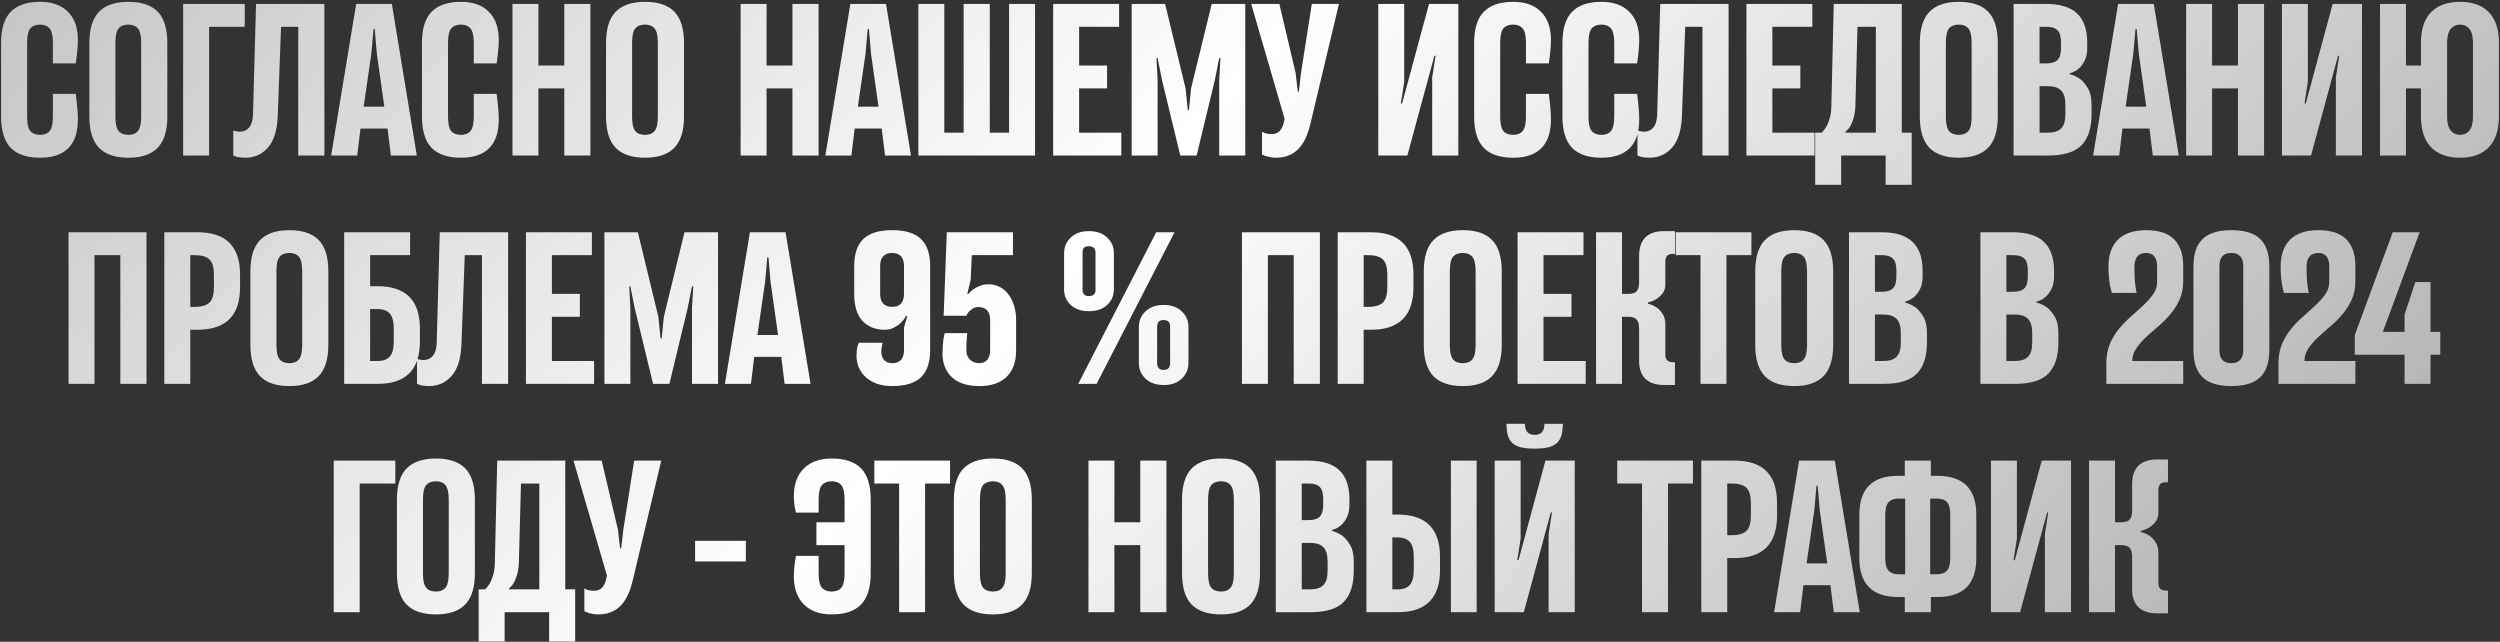 <?xml version="1.0" encoding="UTF-8"?> <svg xmlns="http://www.w3.org/2000/svg" width="1270" height="326" viewBox="0 0 1270 326" fill="none"><rect x="0" y="0" width="1270" height="326" fill="#333333" stroke="none"/><path d="M38.488 47.701C38.618 49.036 38.781 50.403 38.977 51.803C39.107 53.072 39.237 54.472 39.367 56.002C39.497 57.532 39.562 59.127 39.562 60.787C39.562 67.2 37.935 72.034 34.68 75.289C31.457 78.512 26.688 80.123 20.373 80.123C13.7 80.123 8.719 78.447 5.432 75.094C2.176 71.708 0.549 66.402 0.549 59.176V21.822C0.549 14.628 2.176 9.355 5.432 6.002C8.719 2.617 13.7 0.924 20.373 0.924C26.428 0.924 31.131 2.6 34.484 5.953C37.87 9.306 39.562 14.059 39.562 20.211C39.562 21.741 39.497 23.222 39.367 24.654C39.237 26.087 39.107 27.372 38.977 28.512C38.781 29.846 38.618 31.083 38.488 32.223H26.867V21.822C26.867 18.209 26.314 15.751 25.207 14.449C24.1 13.147 22.489 12.496 20.373 12.496C18.16 12.496 16.499 13.147 15.393 14.449C14.318 15.751 13.781 18.209 13.781 21.822V59.176C13.781 62.789 14.318 65.247 15.393 66.549C16.499 67.851 18.16 68.502 20.373 68.502C22.521 68.502 24.133 67.851 25.207 66.549C26.314 65.247 26.867 62.789 26.867 59.176V47.701H38.488ZM85 59.176C85 66.37 83.372 71.659 80.117 75.045C76.862 78.43 71.898 80.123 65.225 80.123C58.551 80.123 53.571 78.447 50.283 75.094C47.028 71.708 45.4 66.402 45.4 59.176V21.822C45.4 14.628 47.028 9.355 50.283 6.002C53.571 2.617 58.551 0.924 65.225 0.924C71.898 0.924 76.862 2.6 80.117 5.953C83.372 9.306 85 14.596 85 21.822V59.176ZM71.719 21.822C71.719 18.209 71.165 15.751 70.059 14.449C68.952 13.147 67.341 12.496 65.225 12.496C63.011 12.496 61.351 13.147 60.244 14.449C59.17 15.751 58.633 18.209 58.633 21.822V59.176C58.633 62.789 59.17 65.247 60.244 66.549C61.351 67.851 63.011 68.502 65.225 68.502C67.373 68.502 68.984 67.851 70.059 66.549C71.165 65.247 71.719 62.789 71.719 59.176V21.822ZM93.035 79V1.998H124.334V13.619H106.219V79H93.035ZM118.502 66.305C118.893 66.435 119.251 66.533 119.576 66.598C120.162 66.793 120.927 66.891 121.871 66.891C123.792 66.891 125.338 66.207 126.51 64.84C127.682 63.473 128.349 61.389 128.512 58.59L130.074 1.998H164.791V79H151.51V13.619H142.77L141.109 58.59C140.849 66.044 139.189 71.497 136.129 74.947C133.102 78.398 129.26 80.123 124.605 80.123C122.75 80.123 121.236 79.944 120.064 79.586C119.479 79.391 118.958 79.195 118.502 79V66.305ZM191.43 27.291L190.355 14.693H189.77L188.646 27.291L184.74 54.195H195.238L191.43 27.291ZM183.129 65.279L181.469 79H168.236L180.932 1.998H199.047L211.742 79H198.559L196.85 65.279H183.129ZM252.297 47.701C252.427 49.036 252.59 50.403 252.785 51.803C252.915 53.072 253.046 54.472 253.176 56.002C253.306 57.532 253.371 59.127 253.371 60.787C253.371 67.2 251.743 72.034 248.488 75.289C245.266 78.512 240.497 80.123 234.182 80.123C227.508 80.123 222.528 78.447 219.24 75.094C215.985 71.708 214.357 66.402 214.357 59.176V21.822C214.357 14.628 215.985 9.355 219.24 6.002C222.528 2.617 227.508 0.924 234.182 0.924C240.236 0.924 244.94 2.6 248.293 5.953C251.678 9.306 253.371 14.059 253.371 20.211C253.371 21.741 253.306 23.222 253.176 24.654C253.046 26.087 252.915 27.372 252.785 28.512C252.59 29.846 252.427 31.083 252.297 32.223H240.676V21.822C240.676 18.209 240.122 15.751 239.016 14.449C237.909 13.147 236.298 12.496 234.182 12.496C231.968 12.496 230.308 13.147 229.201 14.449C228.127 15.751 227.59 18.209 227.59 21.822V59.176C227.59 62.789 228.127 65.247 229.201 66.549C230.308 67.851 231.968 68.502 234.182 68.502C236.33 68.502 237.941 67.851 239.016 66.549C240.122 65.247 240.676 62.789 240.676 59.176V47.701H252.297ZM260.332 79V1.998H273.516V33.297H286.65V1.998H299.932V79H286.65V44.918H273.516V79H260.332ZM347.469 59.176C347.469 66.37 345.841 71.659 342.586 75.045C339.331 78.43 334.367 80.123 327.693 80.123C321.02 80.123 316.04 78.447 312.752 75.094C309.497 71.708 307.869 66.402 307.869 59.176V21.822C307.869 14.628 309.497 9.355 312.752 6.002C316.04 2.617 321.02 0.924 327.693 0.924C334.367 0.924 339.331 2.6 342.586 5.953C345.841 9.306 347.469 14.596 347.469 21.822V59.176ZM334.188 21.822C334.188 18.209 333.634 15.751 332.527 14.449C331.421 13.147 329.809 12.496 327.693 12.496C325.48 12.496 323.82 13.147 322.713 14.449C321.639 15.751 321.102 18.209 321.102 21.822V59.176C321.102 62.789 321.639 65.247 322.713 66.549C323.82 67.851 325.48 68.502 327.693 68.502C329.842 68.502 331.453 67.851 332.527 66.549C333.634 65.247 334.188 62.789 334.188 59.176V21.822ZM376.234 79V1.998H389.418V33.297H402.553V1.998H415.834V79H402.553V44.918H389.418V79H376.234ZM442.473 27.291L441.398 14.693H440.812L439.689 27.291L435.783 54.195H446.281L442.473 27.291ZM434.172 65.279L432.512 79H419.279L431.975 1.998H450.09L462.785 79H449.602L447.893 65.279H434.172ZM466.523 79V1.998H479.707V67.379H489.521V1.998H502.803V67.379H512.617V1.998H525.801V79H466.523ZM535.008 79V1.998H568.504V13.619H548.191V33.297H562.4V44.918H548.191V67.379H569.627V79H535.008ZM599.586 79L590.26 40.523L588.062 29.488H587.477L588.062 40.523V79H574.879V1.998H591.871L602.271 44.918L603.395 55.904H603.98L605.055 44.918L615.553 1.998H632.594V79H619.361V40.523L619.996 29.488H619.361L617.164 40.523L607.887 79H599.586ZM635.6 1.998H649.906L658.207 37.203L659.281 46.578H659.818L660.893 37.203L666.41 1.998H680.18L665.775 62.496C664.311 68.779 662.13 73.287 659.232 76.022C656.335 78.756 652.689 80.123 648.295 80.123C647.156 80.123 646.13 80.025 645.219 79.83C644.34 79.667 643.607 79.488 643.021 79.293C642.273 79.033 641.638 78.772 641.117 78.512V66.891C641.508 67.086 641.964 67.33 642.484 67.623C643.493 67.949 644.698 68.111 646.098 68.111C649.158 68.111 651.16 66.272 652.104 62.594L652.592 60.397L635.6 1.998ZM727.549 79V39.4L729.258 28.316H728.672L714.951 79H700.156V1.998H713.34V41.598L711.631 52.584H712.266L725.938 1.998H740.83V79H727.549ZM786.805 47.701C786.935 49.036 787.098 50.403 787.293 51.803C787.423 53.072 787.553 54.472 787.684 56.002C787.814 57.532 787.879 59.127 787.879 60.787C787.879 67.2 786.251 72.034 782.996 75.289C779.773 78.512 775.005 80.123 768.689 80.123C762.016 80.123 757.036 78.447 753.748 75.094C750.493 71.708 748.865 66.402 748.865 59.176V21.822C748.865 14.628 750.493 9.355 753.748 6.002C757.036 2.617 762.016 0.924 768.689 0.924C774.744 0.924 779.448 2.6 782.801 5.953C786.186 9.306 787.879 14.059 787.879 20.211C787.879 21.741 787.814 23.222 787.684 24.654C787.553 26.087 787.423 27.372 787.293 28.512C787.098 29.846 786.935 31.083 786.805 32.223H775.184V21.822C775.184 18.209 774.63 15.751 773.523 14.449C772.417 13.147 770.805 12.496 768.689 12.496C766.476 12.496 764.816 13.147 763.709 14.449C762.635 15.751 762.098 18.209 762.098 21.822V59.176C762.098 62.789 762.635 65.247 763.709 66.549C764.816 67.851 766.476 68.502 768.689 68.502C770.838 68.502 772.449 67.851 773.523 66.549C774.63 65.247 775.184 62.789 775.184 59.176V47.701H786.805ZM831.656 47.701C831.786 49.036 831.949 50.403 832.145 51.803C832.275 53.072 832.405 54.472 832.535 56.002C832.665 57.532 832.73 59.127 832.73 60.787C832.73 67.2 831.103 72.034 827.848 75.289C824.625 78.512 819.856 80.123 813.541 80.123C806.868 80.123 801.887 78.447 798.6 75.094C795.344 71.708 793.717 66.402 793.717 59.176V21.822C793.717 14.628 795.344 9.355 798.6 6.002C801.887 2.617 806.868 0.924 813.541 0.924C819.596 0.924 824.299 2.6 827.652 5.953C831.038 9.306 832.73 14.059 832.73 20.211C832.73 21.741 832.665 23.222 832.535 24.654C832.405 26.087 832.275 27.372 832.145 28.512C831.949 29.846 831.786 31.083 831.656 32.223H820.035V21.822C820.035 18.209 819.482 15.751 818.375 14.449C817.268 13.147 815.657 12.496 813.541 12.496C811.327 12.496 809.667 13.147 808.561 14.449C807.486 15.751 806.949 18.209 806.949 21.822V59.176C806.949 62.789 807.486 65.247 808.561 66.549C809.667 67.851 811.327 68.502 813.541 68.502C815.689 68.502 817.301 67.851 818.375 66.549C819.482 65.247 820.035 62.789 820.035 59.176V47.701H831.656ZM831.83 66.305C832.221 66.435 832.579 66.533 832.904 66.598C833.49 66.793 834.255 66.891 835.199 66.891C837.12 66.891 838.666 66.207 839.838 64.84C841.01 63.473 841.677 61.389 841.84 58.59L843.402 1.998H878.119V79H864.838V13.619H856.098L854.438 58.59C854.177 66.044 852.517 71.497 849.457 74.947C846.43 78.398 842.589 80.123 837.934 80.123C836.078 80.123 834.564 79.944 833.393 79.586C832.807 79.391 832.286 79.195 831.83 79V66.305ZM887.18 79V1.998H920.676V13.619H900.363V33.297H914.572V44.918H900.363V67.379H921.799V79H887.18ZM935.303 79V93.893H922.119V67.379H925.439C926.318 66.5 927.116 65.475 927.832 64.303C928.418 63.228 928.955 61.861 929.443 60.201C929.964 58.541 930.257 56.539 930.322 54.195L931.543 1.998H966.113V67.379H971.143V93.893H957.91V79H935.303ZM943.604 13.619L942.529 54.195C942.399 56.539 942.074 58.525 941.553 60.152C941.064 61.78 940.527 63.098 939.941 64.107C939.193 65.312 938.379 66.24 937.5 66.891V67.379H952.93V13.619H943.604ZM1014.87 59.176C1014.87 66.37 1013.24 71.659 1009.99 75.045C1006.73 78.43 1001.77 80.123 995.096 80.123C988.423 80.123 983.442 78.447 980.154 75.094C976.899 71.708 975.271 66.402 975.271 59.176V21.822C975.271 14.628 976.899 9.355 980.154 6.002C983.442 2.617 988.423 0.924 995.096 0.924C1001.77 0.924 1006.73 2.6 1009.99 5.953C1013.24 9.306 1014.87 14.596 1014.87 21.822V59.176ZM1001.59 21.822C1001.59 18.209 1001.04 15.751 999.93 14.449C998.823 13.147 997.212 12.496 995.096 12.496C992.882 12.496 991.222 13.147 990.115 14.449C989.041 15.751 988.504 18.209 988.504 21.822V59.176C988.504 62.789 989.041 65.247 990.115 66.549C991.222 67.851 992.882 68.502 995.096 68.502C997.244 68.502 998.855 67.851 999.93 66.549C1001.04 65.247 1001.59 62.789 1001.59 59.176V21.822ZM1051.42 37.691C1053.41 38.212 1055.23 39.075 1056.89 40.279C1058.29 41.419 1059.58 42.997 1060.75 45.016C1061.92 47.001 1062.51 49.736 1062.51 53.219V58.102C1062.51 65.035 1060.81 70.26 1057.43 73.775C1054.07 77.258 1048.43 79 1040.48 79H1022.91V1.998H1039.41C1046.6 1.998 1051.88 3.642 1055.23 6.93C1058.62 10.185 1060.31 15.068 1060.31 21.578V24.312C1060.31 27.112 1059.84 29.358 1058.89 31.051C1057.98 32.743 1056.96 34.062 1055.82 35.006C1054.55 36.08 1053.08 36.812 1051.42 37.203V37.691ZM1040.48 67.379C1043.48 67.379 1045.68 66.663 1047.08 65.231C1048.51 63.798 1049.22 61.422 1049.22 58.102V53.219C1049.22 49.898 1048.52 47.506 1047.12 46.041C1045.73 44.544 1043.51 43.795 1040.48 43.795H1036.09V67.379H1040.48ZM1039.41 32.223C1042.14 32.223 1044.08 31.637 1045.22 30.465C1046.39 29.293 1046.98 27.34 1046.98 24.605V21.285C1046.98 18.486 1046.39 16.516 1045.22 15.377C1044.08 14.205 1042.14 13.619 1039.41 13.619H1036.09V32.223H1039.41ZM1086.51 27.291L1085.43 14.693H1084.85L1083.72 27.291L1079.82 54.195H1090.32L1086.51 27.291ZM1078.21 65.279L1076.55 79H1063.31L1076.01 1.998H1094.12L1106.82 79H1093.64L1091.93 65.279H1078.21ZM1110.56 79V1.998H1123.74V33.297H1136.88V1.998H1150.16V79H1136.88V44.918H1123.74V79H1110.56ZM1186.61 79V39.4L1188.32 28.316H1187.73L1174.01 79H1159.22V1.998H1172.4V41.598L1170.69 52.584H1171.33L1185 1.998H1199.89V79H1186.61ZM1269.45 59.176C1269.45 66.044 1267.74 71.253 1264.32 74.801C1260.94 78.349 1256.07 80.123 1249.72 80.123C1243.31 80.123 1238.4 78.349 1234.98 74.801C1231.56 71.253 1229.85 66.044 1229.85 59.176V44.918H1222.23V79H1209.05V1.998H1222.23V33.297H1229.85V21.822C1229.85 14.889 1231.56 9.68 1234.98 6.197C1238.43 2.682 1243.34 0.924 1249.72 0.924C1256.07 0.924 1260.94 2.682 1264.32 6.197C1267.74 9.68 1269.45 14.889 1269.45 21.822V59.176ZM1243.13 59.176C1243.13 62.496 1243.75 64.889 1244.99 66.353C1246.23 67.786 1247.8 68.502 1249.72 68.502C1251.65 68.502 1253.21 67.786 1254.41 66.353C1255.65 64.921 1256.27 62.529 1256.27 59.176V21.822C1256.27 18.502 1255.67 16.126 1254.46 14.693C1253.26 13.229 1251.68 12.496 1249.72 12.496C1247.8 12.496 1246.23 13.212 1244.99 14.645C1243.75 16.077 1243.13 18.469 1243.13 21.822V59.176ZM34.812 195V117.998H74.412V195H61.131V129.619H47.996V195H34.812ZM108.668 139.482C108.668 135.869 107.936 133.33 106.471 131.865C105.006 130.368 102.467 129.619 98.853 129.619H96.656V155.889H98.853C102.467 155.889 105.006 155.14 106.471 153.643C107.936 152.145 108.668 149.59 108.668 145.977V139.482ZM96.656 195H83.473V117.998H100.465C114.788 117.998 121.949 125.16 121.949 139.482V145.977C121.949 160.299 114.788 167.477 100.465 167.51H96.656V195ZM166.801 175.176C166.801 182.37 165.173 187.66 161.918 191.045C158.663 194.43 153.699 196.123 147.025 196.123C140.352 196.123 135.372 194.447 132.084 191.094C128.829 187.708 127.201 182.402 127.201 175.176V137.822C127.201 130.628 128.829 125.355 132.084 122.002C135.372 118.617 140.352 116.924 147.025 116.924C153.699 116.924 158.663 118.6 161.918 121.953C165.173 125.306 166.801 130.596 166.801 137.822V175.176ZM153.52 137.822C153.52 134.209 152.966 131.751 151.859 130.449C150.753 129.147 149.141 128.496 147.025 128.496C144.812 128.496 143.152 129.147 142.045 130.449C140.971 131.751 140.434 134.209 140.434 137.822V175.176C140.434 178.789 140.971 181.247 142.045 182.549C143.152 183.851 144.812 184.502 147.025 184.502C149.174 184.502 150.785 183.851 151.859 182.549C152.966 181.247 153.52 178.789 153.52 175.176V137.822ZM208.332 129.619H188.02V145.391H191.828C206.151 145.391 213.312 152.568 213.312 166.924V173.516C213.312 187.839 206.151 195 191.828 195H174.836V117.998H208.332V129.619ZM200.031 167.021C200.031 163.408 199.364 160.837 198.029 159.307C196.695 157.777 194.628 157.012 191.828 157.012H188.02V183.379H191.828C194.628 183.379 196.695 182.63 198.029 181.133C199.364 179.635 200.031 177.096 200.031 173.516V167.021ZM211.826 182.305C212.217 182.435 212.575 182.533 212.9 182.598C213.486 182.793 214.251 182.891 215.195 182.891C217.116 182.891 218.662 182.207 219.834 180.84C221.006 179.473 221.673 177.389 221.836 174.59L223.398 117.998H258.115V195H244.834V129.619H236.094L234.434 174.59C234.173 182.044 232.513 187.497 229.453 190.947C226.426 194.398 222.585 196.123 217.93 196.123C216.074 196.123 214.561 195.944 213.389 195.586C212.803 195.391 212.282 195.195 211.826 195V182.305ZM267.176 195V117.998H300.672V129.619H280.359V149.297H294.568V160.918H280.359V183.379H301.795V195H267.176ZM331.754 195L322.428 156.523L320.23 145.488H319.645L320.23 156.523V195H307.047V117.998H324.039L334.439 160.918L335.562 171.904H336.148L337.223 160.918L347.721 117.998H364.762V195H351.529V156.523L352.164 145.488H351.529L349.332 156.523L340.055 195H331.754ZM391.449 143.291L390.375 130.693H389.789L388.666 143.291L384.76 170.195H395.258L391.449 143.291ZM383.148 181.279L381.488 195H368.256L380.951 117.998H399.066L411.762 195H398.578L396.869 181.279H383.148ZM448.34 174.102C448.21 174.557 448.112 175.029 448.047 175.518C447.852 176.462 447.738 177.52 447.705 178.691C447.705 180.482 448.21 181.898 449.219 182.939C450.228 183.981 451.562 184.502 453.223 184.502C455.143 184.502 456.624 183.949 457.666 182.842C458.708 181.735 459.229 180.124 459.229 178.008V166.387L460.938 160.576H460.303C459.489 161.911 458.561 163.083 457.52 164.092C456.576 164.971 455.42 165.768 454.053 166.484C452.718 167.168 451.172 167.51 449.414 167.51C444.694 167.51 440.934 166.012 438.135 163.018C435.335 159.99 433.936 155.417 433.936 149.297V135.088C433.936 128.968 435.482 124.411 438.574 121.416C441.667 118.421 446.549 116.924 453.223 116.924C459.896 116.924 464.779 118.421 467.871 121.416C470.964 124.411 472.51 128.968 472.51 135.088V178.008C472.51 184.062 470.964 188.604 467.871 191.631C464.779 194.626 459.896 196.123 453.223 196.123C450.358 196.123 447.803 195.732 445.557 194.951C443.343 194.17 441.455 193.079 439.893 191.68C438.33 190.28 437.142 188.652 436.328 186.797C435.514 184.941 435.107 182.907 435.107 180.693C435.107 178.838 435.286 177.243 435.645 175.908C435.84 175.16 436.035 174.557 436.23 174.102H448.34ZM447.119 149.297C447.119 151.51 447.656 153.171 448.73 154.277C449.805 155.352 451.302 155.889 453.223 155.889C455.143 155.889 456.624 155.352 457.666 154.277C458.708 153.171 459.229 151.51 459.229 149.297V135.088C459.229 132.874 458.708 131.23 457.666 130.156C456.624 129.049 455.143 128.496 453.223 128.496C451.302 128.496 449.805 129.049 448.73 130.156C447.656 131.263 447.119 132.907 447.119 135.088V149.297ZM493.094 142.217L491.385 149.297H491.971C492.622 148.418 493.468 147.62 494.51 146.904C495.389 146.318 496.463 145.765 497.732 145.244C499.035 144.691 500.581 144.414 502.371 144.414C504.161 144.414 505.887 144.821 507.547 145.635C509.24 146.416 510.721 147.588 511.99 149.15C513.26 150.713 514.269 152.633 515.018 154.912C515.799 157.158 516.189 159.714 516.189 162.578V178.008C516.189 183.802 514.578 188.278 511.355 191.436C508.165 194.561 503.543 196.123 497.488 196.123C491.434 196.123 486.795 194.626 483.572 191.631C480.382 188.604 478.787 184.6 478.787 179.619C478.787 178.285 478.836 176.966 478.934 175.664C479.031 174.362 479.145 173.239 479.275 172.295C479.471 171.156 479.682 170.13 479.91 169.219H491.385C491.255 170.163 491.157 171.123 491.092 172.1C491.027 172.979 490.978 173.955 490.945 175.029C490.913 176.071 490.896 177.064 490.896 178.008C490.896 179.928 491.515 181.491 492.752 182.695C493.989 183.9 495.568 184.502 497.488 184.502C499.148 184.502 500.483 183.949 501.492 182.842C502.501 181.735 503.006 180.124 503.006 178.008V162.676C503.006 160.397 502.485 158.721 501.443 157.646C500.402 156.54 498.921 155.986 497 155.986C495.861 155.986 494.917 156.247 494.168 156.768C493.452 157.256 492.833 157.728 492.312 158.184C491.727 158.835 491.255 159.567 490.896 160.381H479.373L480.984 117.998H514.578V129.619H493.68L493.094 142.217ZM587.338 117.998H596.664L557.064 195H547.738L587.338 117.998ZM565.854 147.1C565.854 150.16 564.714 152.764 562.436 154.912C560.157 157.028 557.064 158.086 553.158 158.086C549.285 158.086 546.208 157.028 543.93 154.912C541.684 152.764 540.561 150.16 540.561 147.1V128.594C540.561 125.469 541.684 122.832 543.93 120.684C546.208 118.503 549.285 117.412 553.158 117.412C557.097 117.412 560.189 118.503 562.436 120.684C564.714 122.832 565.854 125.436 565.854 128.496V147.1ZM556.527 128.496C556.527 127.227 556.218 126.348 555.6 125.859C555.014 125.339 554.2 125.078 553.158 125.078C552.019 125.078 551.189 125.339 550.668 125.859C550.18 126.348 549.936 127.227 549.936 128.496V147.1C549.936 149.313 551.01 150.42 553.158 150.42C555.437 150.42 556.56 149.313 556.527 147.1V128.496ZM578.549 165.996C578.549 162.936 579.672 160.332 581.918 158.184C584.197 156.003 587.273 154.912 591.146 154.912C595.02 154.912 598.08 156.003 600.326 158.184C602.605 160.332 603.744 162.936 603.744 165.996V184.404C603.744 187.529 602.605 190.182 600.326 192.363C598.08 194.512 595.02 195.586 591.146 195.586C587.273 195.586 584.197 194.512 581.918 192.363C579.672 190.182 578.549 187.562 578.549 184.502V165.996ZM587.826 184.404C587.826 186.748 588.933 187.92 591.146 187.92C593.36 187.92 594.451 186.748 594.418 184.404V165.898C594.418 163.685 593.327 162.578 591.146 162.578C588.933 162.578 587.826 163.685 587.826 165.898V184.404ZM630.898 195V117.998H670.498V195H657.217V129.619H644.082V195H630.898ZM704.754 139.482C704.754 135.869 704.021 133.33 702.557 131.865C701.092 130.368 698.553 129.619 694.939 129.619H692.742V155.889H694.939C698.553 155.889 701.092 155.14 702.557 153.643C704.021 152.145 704.754 149.59 704.754 145.977V139.482ZM692.742 195H679.559V117.998H696.551C710.874 117.998 718.035 125.16 718.035 139.482V145.977C718.035 160.299 710.874 167.477 696.551 167.51H692.742V195ZM762.887 175.176C762.887 182.37 761.259 187.66 758.004 191.045C754.749 194.43 749.785 196.123 743.111 196.123C736.438 196.123 731.458 194.447 728.17 191.094C724.915 187.708 723.287 182.402 723.287 175.176V137.822C723.287 130.628 724.915 125.355 728.17 122.002C731.458 118.617 736.438 116.924 743.111 116.924C749.785 116.924 754.749 118.6 758.004 121.953C761.259 125.306 762.887 130.596 762.887 137.822V175.176ZM749.605 137.822C749.605 134.209 749.052 131.751 747.945 130.449C746.839 129.147 745.227 128.496 743.111 128.496C740.898 128.496 739.238 129.147 738.131 130.449C737.057 131.751 736.52 134.209 736.52 137.822V175.176C736.52 178.789 737.057 181.247 738.131 182.549C739.238 183.851 740.898 184.502 743.111 184.502C745.26 184.502 746.871 183.851 747.945 182.549C749.052 181.247 749.605 178.789 749.605 175.176V137.822ZM770.922 195V117.998H804.418V129.619H784.105V149.297H798.314V160.918H784.105V183.379H805.541V195H770.922ZM837.111 154.277C838.771 154.668 840.236 155.303 841.506 156.182C842.645 156.93 843.671 158.005 844.582 159.404C845.526 160.804 845.998 162.611 845.998 164.824V180.205C845.998 182.744 847.268 184.014 849.807 184.014H850.881V195.586H845.412C841.213 195.586 838.039 194.544 835.891 192.461C833.742 190.345 832.668 187.318 832.668 183.379V167.021C832.668 164.808 832.245 163.245 831.398 162.334C830.585 161.39 829.217 160.918 827.297 160.918H823.977V195H810.793V117.998H823.977V149.297H827.297C829.217 149.297 830.585 148.857 831.398 147.979C832.245 147.067 832.668 145.505 832.668 143.291V130.107C832.668 121.644 836.916 117.412 845.412 117.412H850.881V128.984H849.807C848.472 128.984 847.495 129.31 846.877 129.961C846.291 130.579 845.998 131.719 845.998 133.379V144.414C845.998 146.335 845.526 147.881 844.582 149.053C843.638 150.225 842.613 151.169 841.506 151.885C840.236 152.699 838.771 153.301 837.111 153.691V154.277ZM851.25 117.998H889.727V129.619H877.031V195H863.848V129.619H851.25V117.998ZM931.258 175.176C931.258 182.37 929.63 187.66 926.375 191.045C923.12 194.43 918.156 196.123 911.482 196.123C904.809 196.123 899.829 194.447 896.541 191.094C893.286 187.708 891.658 182.402 891.658 175.176V137.822C891.658 130.628 893.286 125.355 896.541 122.002C899.829 118.617 904.809 116.924 911.482 116.924C918.156 116.924 923.12 118.6 926.375 121.953C929.63 125.306 931.258 130.596 931.258 137.822V175.176ZM917.977 137.822C917.977 134.209 917.423 131.751 916.316 130.449C915.21 129.147 913.598 128.496 911.482 128.496C909.269 128.496 907.609 129.147 906.502 130.449C905.428 131.751 904.891 134.209 904.891 137.822V175.176C904.891 178.789 905.428 181.247 906.502 182.549C907.609 183.851 909.269 184.502 911.482 184.502C913.631 184.502 915.242 183.851 916.316 182.549C917.423 181.247 917.977 178.789 917.977 175.176V137.822ZM967.809 153.691C969.794 154.212 971.617 155.075 973.277 156.279C974.677 157.419 975.963 158.997 977.135 161.016C978.307 163.001 978.893 165.736 978.893 169.219V174.102C978.893 181.035 977.2 186.26 973.814 189.775C970.462 193.258 964.814 195 956.871 195H939.293V117.998H955.797C962.991 117.998 968.264 119.642 971.617 122.93C975.003 126.185 976.695 131.068 976.695 137.578V140.312C976.695 143.112 976.223 145.358 975.279 147.051C974.368 148.743 973.342 150.062 972.203 151.006C970.934 152.08 969.469 152.812 967.809 153.203V153.691ZM956.871 183.379C959.866 183.379 962.063 182.663 963.463 181.23C964.895 179.798 965.611 177.422 965.611 174.102V169.219C965.611 165.898 964.911 163.506 963.512 162.041C962.112 160.544 959.898 159.795 956.871 159.795H952.477V183.379H956.871ZM955.797 148.223C958.531 148.223 960.468 147.637 961.607 146.465C962.779 145.293 963.365 143.34 963.365 140.605V137.285C963.365 134.486 962.779 132.516 961.607 131.377C960.468 130.205 958.531 129.619 955.797 129.619H952.477V148.223H955.797ZM1034.56 153.691C1036.55 154.212 1038.37 155.075 1040.03 156.279C1041.43 157.419 1042.72 158.997 1043.89 161.016C1045.06 163.001 1045.65 165.736 1045.65 169.219V174.102C1045.65 181.035 1043.95 186.26 1040.57 189.775C1037.22 193.258 1031.57 195 1023.62 195H1006.05V117.998H1022.55C1029.74 117.998 1035.02 119.642 1038.37 122.93C1041.76 126.185 1043.45 131.068 1043.45 137.578V140.312C1043.45 143.112 1042.98 145.358 1042.03 147.051C1041.12 148.743 1040.1 150.062 1038.96 151.006C1037.69 152.08 1036.22 152.812 1034.56 153.203V153.691ZM1023.62 183.379C1026.62 183.379 1028.82 182.663 1030.22 181.23C1031.65 179.798 1032.37 177.422 1032.37 174.102V169.219C1032.37 165.898 1031.67 163.506 1030.27 162.041C1028.87 160.544 1026.65 159.795 1023.62 159.795H1019.23V183.379H1023.62ZM1022.55 148.223C1025.29 148.223 1027.22 147.637 1028.36 146.465C1029.53 145.293 1030.12 143.34 1030.12 140.605V137.285C1030.12 134.486 1029.53 132.516 1028.36 131.377C1027.22 130.205 1025.29 129.619 1022.55 129.619H1019.23V148.223H1022.55ZM1109.08 195H1070.02V184.502C1070.02 180.758 1070.64 177.438 1071.87 174.541C1073.14 171.644 1074.74 169.056 1076.66 166.777C1078.61 164.466 1080.68 162.367 1082.86 160.479C1085.07 158.558 1087.14 156.686 1089.06 154.863C1091.01 153.008 1092.62 151.169 1093.89 149.346C1095.16 147.523 1095.8 145.505 1095.8 143.291V135.088C1095.8 132.874 1095.29 131.23 1094.29 130.156C1093.31 129.049 1092.01 128.496 1090.38 128.496C1086.31 128.496 1084.28 130.856 1084.28 135.576C1084.28 139.45 1084.44 142.624 1084.76 145.098C1085.12 147.572 1085.33 148.809 1085.4 148.809H1072.8C1072.48 147.669 1072.17 146.432 1071.87 145.098C1071.68 143.958 1071.5 142.575 1071.34 140.947C1071.17 139.32 1071.09 137.529 1071.09 135.576C1071.09 129.521 1072.7 124.899 1075.93 121.709C1079.18 118.519 1084 116.924 1090.38 116.924C1096.73 116.924 1101.43 118.486 1104.49 121.611C1107.55 124.736 1109.08 129.229 1109.08 135.088V142.803C1109.08 146.351 1108.45 149.508 1107.18 152.275C1105.94 155.01 1104.34 157.516 1102.39 159.795C1100.47 162.074 1098.39 164.141 1096.14 165.996C1093.93 167.852 1091.84 169.707 1089.89 171.562C1087.97 173.385 1086.38 175.257 1085.11 177.178C1083.84 179.066 1083.2 181.133 1083.2 183.379H1109.08V195ZM1152.81 178.008C1152.81 184.062 1151.26 188.604 1148.17 191.631C1145.11 194.626 1140.24 196.123 1133.57 196.123C1126.9 196.123 1122.01 194.626 1118.92 191.631C1115.83 188.604 1114.28 184.062 1114.28 178.008V135.088C1114.28 128.968 1115.83 124.411 1118.92 121.416C1122.05 118.421 1126.93 116.924 1133.57 116.924C1140.24 116.924 1145.11 118.421 1148.17 121.416C1151.26 124.411 1152.81 128.968 1152.81 135.088V178.008ZM1139.58 135.088C1139.58 132.874 1139.06 131.23 1138.01 130.156C1137 129.049 1135.52 128.496 1133.57 128.496C1129.5 128.496 1127.47 130.693 1127.47 135.088V178.008C1127.47 182.337 1129.5 184.502 1133.57 184.502C1135.49 184.502 1136.97 183.949 1138.01 182.842C1139.06 181.735 1139.58 180.124 1139.58 178.008V135.088ZM1196.54 195H1157.47V184.502C1157.47 180.758 1158.09 177.438 1159.33 174.541C1160.6 171.644 1162.19 169.056 1164.12 166.777C1166.07 164.466 1168.14 162.367 1170.32 160.479C1172.53 158.558 1174.6 156.686 1176.52 154.863C1178.47 153.008 1180.08 151.169 1181.35 149.346C1182.62 147.523 1183.26 145.505 1183.26 143.291V135.088C1183.26 132.874 1182.75 131.23 1181.74 130.156C1180.77 129.049 1179.46 128.496 1177.84 128.496C1173.77 128.496 1171.73 130.856 1171.73 135.576C1171.73 139.45 1171.9 142.624 1172.22 145.098C1172.58 147.572 1172.79 148.809 1172.86 148.809H1160.26C1159.93 147.669 1159.62 146.432 1159.33 145.098C1159.13 143.958 1158.96 142.575 1158.79 140.947C1158.63 139.32 1158.55 137.529 1158.55 135.576C1158.55 129.521 1160.16 124.899 1163.38 121.709C1166.64 118.519 1171.46 116.924 1177.84 116.924C1184.18 116.924 1188.89 118.486 1191.95 121.611C1195.01 124.736 1196.54 129.229 1196.54 135.088V142.803C1196.54 146.351 1195.9 149.508 1194.63 152.275C1193.4 155.01 1191.8 157.516 1189.85 159.795C1187.93 162.074 1185.84 164.141 1183.6 165.996C1181.38 167.852 1179.3 169.707 1177.35 171.562C1175.43 173.385 1173.83 175.257 1172.56 177.178C1171.29 179.066 1170.66 181.133 1170.66 183.379H1196.54V195ZM1229.18 117.998L1210.48 168.584H1221.52V159.795L1226.98 143.291H1234.7V168.584H1239.68V180.205H1234.7V195H1221.52V180.205H1196.22V170.195L1215.51 117.998H1229.18ZM169.527 311V233.998H200.826V245.619H182.711V311H169.527ZM241.234 291.176C241.234 298.37 239.607 303.66 236.352 307.045C233.096 310.43 228.132 312.123 221.459 312.123C214.786 312.123 209.805 310.447 206.518 307.094C203.262 303.708 201.635 298.402 201.635 291.176V253.822C201.635 246.628 203.262 241.355 206.518 238.002C209.805 234.617 214.786 232.924 221.459 232.924C228.132 232.924 233.096 234.6 236.352 237.953C239.607 241.306 241.234 246.596 241.234 253.822V291.176ZM227.953 253.822C227.953 250.209 227.4 247.751 226.293 246.449C225.186 245.147 223.575 244.496 221.459 244.496C219.245 244.496 217.585 245.147 216.479 246.449C215.404 247.751 214.867 250.209 214.867 253.822V291.176C214.867 294.789 215.404 297.247 216.479 298.549C217.585 299.851 219.245 300.502 221.459 300.502C223.607 300.502 225.219 299.851 226.293 298.549C227.4 297.247 227.953 294.789 227.953 291.176V253.822ZM256.35 311V325.893H243.166V299.379H246.486C247.365 298.5 248.163 297.475 248.879 296.303C249.465 295.229 250.002 293.861 250.49 292.201C251.011 290.541 251.304 288.539 251.369 286.195L252.59 233.998H287.16V299.379H292.189V325.893H278.957V311H256.35ZM264.65 245.619L263.576 286.195C263.446 288.539 263.12 290.525 262.6 292.152C262.111 293.78 261.574 295.098 260.988 296.107C260.24 297.312 259.426 298.24 258.547 298.891V299.379H273.977V245.619H264.65ZM291.338 233.998H305.645L313.945 269.203L315.02 278.578H315.557L316.631 269.203L322.148 233.998H335.918L321.514 294.496C320.049 300.779 317.868 305.287 314.971 308.021C312.074 310.756 308.428 312.123 304.033 312.123C302.894 312.123 301.868 312.025 300.957 311.83C300.078 311.667 299.346 311.488 298.76 311.293C298.011 311.033 297.376 310.772 296.855 310.512V298.891C297.246 299.086 297.702 299.33 298.223 299.623C299.232 299.949 300.436 300.111 301.836 300.111C304.896 300.111 306.898 298.272 307.842 294.594L308.33 292.396L291.338 233.998ZM353.111 274.721H378.893V285.219H353.111V274.721ZM415.861 282.387V291.176C415.861 294.789 416.415 297.247 417.521 298.549C418.661 299.851 420.337 300.502 422.551 300.502C424.699 300.502 426.311 299.851 427.385 298.549C428.492 297.247 429.045 294.789 429.045 291.176V276.918H414.738V265.297H429.045V253.822C429.045 250.209 428.492 247.751 427.385 246.449C426.278 245.147 424.667 244.496 422.551 244.496C420.337 244.496 418.661 245.147 417.521 246.449C416.415 247.751 415.861 250.209 415.861 253.822V260.414H404.338C404.143 259.535 403.947 258.624 403.752 257.68C403.622 256.866 403.508 255.987 403.41 255.043C403.312 254.066 403.264 253.122 403.264 252.211C403.264 246.091 404.956 241.355 408.342 238.002C411.727 234.617 416.464 232.924 422.551 232.924C429.224 232.924 434.188 234.6 437.443 237.953C440.699 241.306 442.326 246.596 442.326 253.822V291.176C442.326 298.37 440.699 303.66 437.443 307.045C434.188 310.43 429.224 312.123 422.551 312.123C416.496 312.123 411.76 310.43 408.342 307.045C404.956 303.627 403.264 298.874 403.264 292.787C403.264 291.648 403.312 290.508 403.41 289.369C403.508 288.197 403.622 287.074 403.752 286C403.947 284.796 404.143 283.591 404.338 282.387H415.861ZM444.16 233.998H482.637V245.619H469.941V311H456.758V245.619H444.16V233.998ZM524.168 291.176C524.168 298.37 522.54 303.66 519.285 307.045C516.03 310.43 511.066 312.123 504.393 312.123C497.719 312.123 492.739 310.447 489.451 307.094C486.196 303.708 484.568 298.402 484.568 291.176V253.822C484.568 246.628 486.196 241.355 489.451 238.002C492.739 234.617 497.719 232.924 504.393 232.924C511.066 232.924 516.03 234.6 519.285 237.953C522.54 241.306 524.168 246.596 524.168 253.822V291.176ZM510.887 253.822C510.887 250.209 510.333 247.751 509.227 246.449C508.12 245.147 506.508 244.496 504.393 244.496C502.179 244.496 500.519 245.147 499.412 246.449C498.338 247.751 497.801 250.209 497.801 253.822V291.176C497.801 294.789 498.338 297.247 499.412 298.549C500.519 299.851 502.179 300.502 504.393 300.502C506.541 300.502 508.152 299.851 509.227 298.549C510.333 297.247 510.887 294.789 510.887 291.176V253.822ZM552.934 311V233.998H566.117V265.297H579.252V233.998H592.533V311H579.252V276.918H566.117V311H552.934ZM640.07 291.176C640.07 298.37 638.443 303.66 635.188 307.045C631.932 310.43 626.968 312.123 620.295 312.123C613.622 312.123 608.641 310.447 605.354 307.094C602.098 303.708 600.471 298.402 600.471 291.176V253.822C600.471 246.628 602.098 241.355 605.354 238.002C608.641 234.617 613.622 232.924 620.295 232.924C626.968 232.924 631.932 234.6 635.188 237.953C638.443 241.306 640.07 246.596 640.07 253.822V291.176ZM626.789 253.822C626.789 250.209 626.236 247.751 625.129 246.449C624.022 245.147 622.411 244.496 620.295 244.496C618.081 244.496 616.421 245.147 615.314 246.449C614.24 247.751 613.703 250.209 613.703 253.822V291.176C613.703 294.789 614.24 297.247 615.314 298.549C616.421 299.851 618.081 300.502 620.295 300.502C622.443 300.502 624.055 299.851 625.129 298.549C626.236 297.247 626.789 294.789 626.789 291.176V253.822ZM676.621 269.691C678.607 270.212 680.43 271.075 682.09 272.279C683.49 273.419 684.775 274.997 685.947 277.016C687.119 279.001 687.705 281.736 687.705 285.219V290.102C687.705 297.035 686.012 302.26 682.627 305.775C679.274 309.258 673.626 311 665.684 311H648.105V233.998H664.609C671.803 233.998 677.077 235.642 680.43 238.93C683.815 242.185 685.508 247.068 685.508 253.578V256.312C685.508 259.112 685.036 261.358 684.092 263.051C683.18 264.743 682.155 266.062 681.016 267.006C679.746 268.08 678.281 268.812 676.621 269.203V269.691ZM665.684 299.379C668.678 299.379 670.876 298.663 672.275 297.23C673.708 295.798 674.424 293.422 674.424 290.102V285.219C674.424 281.898 673.724 279.506 672.324 278.041C670.924 276.544 668.711 275.795 665.684 275.795H661.289V299.379H665.684ZM664.609 264.223C667.344 264.223 669.281 263.637 670.42 262.465C671.592 261.293 672.178 259.34 672.178 256.605V253.285C672.178 250.486 671.592 248.516 670.42 247.377C669.281 246.205 667.344 245.619 664.609 245.619H661.289V264.223H664.609ZM750.135 311H737.049V233.998H750.135V311ZM718.201 283.021C718.201 279.408 717.534 276.837 716.199 275.307C714.897 273.777 712.846 273.012 710.047 273.012H707.312V299.379H710.047C712.846 299.379 714.897 298.63 716.199 297.133C717.534 295.635 718.201 293.096 718.201 289.516V283.021ZM707.312 261.391H710.047C724.37 261.391 731.531 268.568 731.531 282.924V289.516C731.531 303.839 724.37 311 710.047 311H694.129V233.998H707.312V261.391ZM779.605 227.895C776.871 227.895 774.576 227.683 772.721 227.26C770.898 226.804 769.433 226.088 768.326 225.111C767.219 224.102 766.438 222.8 765.982 221.205C765.527 219.61 765.299 217.641 765.299 215.297H774.674C774.674 219.04 776.318 220.912 779.605 220.912C782.926 220.912 784.586 219.04 784.586 215.297H793.912C793.912 217.641 793.668 219.61 793.18 221.205C792.724 222.8 791.943 224.102 790.836 225.111C789.729 226.088 788.264 226.804 786.441 227.26C784.618 227.683 782.34 227.895 779.605 227.895ZM786.686 311V271.4L788.395 260.316H787.809L774.088 311H759.293V233.998H772.477V273.598L770.768 284.584H771.402L785.074 233.998H799.967V311H786.686ZM821.555 233.998H860.031V245.619H847.336V311H834.152V245.619H821.555V233.998ZM889.453 255.482C889.453 251.869 888.721 249.33 887.256 247.865C885.791 246.368 883.252 245.619 879.639 245.619H877.441V271.889H879.639C883.252 271.889 885.791 271.14 887.256 269.643C888.721 268.145 889.453 265.59 889.453 261.977V255.482ZM877.441 311H864.258V233.998H881.25C895.573 233.998 902.734 241.16 902.734 255.482V261.977C902.734 276.299 895.573 283.477 881.25 283.51H877.441V311ZM924.441 259.291L923.367 246.693H922.781L921.658 259.291L917.752 286.195H928.25L924.441 259.291ZM916.141 297.279L914.48 311H901.248L913.943 233.998H932.059L944.754 311H931.57L929.861 297.279H916.141ZM957.721 283.51C957.721 286.505 958.274 288.62 959.381 289.857C960.488 291.094 962.148 291.713 964.361 291.713H967.828V253.285H964.361C962.148 253.285 960.488 253.904 959.381 255.141C958.274 256.378 957.721 258.493 957.721 261.488V283.51ZM1003.96 283.51C1003.96 296.726 997.353 303.318 984.137 303.285H980.865V311H967.633V303.285H964.361C951.145 303.285 944.537 296.693 944.537 283.51V261.488C944.537 248.272 951.145 241.68 964.361 241.713H967.633V233.998H980.865V241.713H984.137C997.353 241.713 1003.96 248.305 1003.96 261.488V283.51ZM990.729 261.488C990.729 258.493 990.191 256.378 989.117 255.141C988.076 253.904 986.383 253.285 984.039 253.285H980.523V291.713H984.137C986.35 291.713 987.994 291.094 989.068 289.857C990.175 288.62 990.729 286.505 990.729 283.51V261.488ZM1038.8 311V271.4L1040.51 260.316H1039.93L1026.21 311H1011.41V233.998H1024.59V273.598L1022.88 284.584H1023.52L1037.19 233.998H1052.08V311H1038.8ZM1087.56 270.277C1089.22 270.668 1090.69 271.303 1091.96 272.182C1093.09 272.93 1094.12 274.005 1095.03 275.404C1095.98 276.804 1096.45 278.611 1096.45 280.824V296.205C1096.45 298.744 1097.72 300.014 1100.26 300.014H1101.33V311.586H1095.86C1091.66 311.586 1088.49 310.544 1086.34 308.461C1084.19 306.345 1083.12 303.318 1083.12 299.379V283.021C1083.12 280.808 1082.69 279.245 1081.85 278.334C1081.03 277.39 1079.67 276.918 1077.75 276.918H1074.43V311H1061.24V233.998H1074.43V265.297H1077.75C1079.67 265.297 1081.03 264.857 1081.85 263.979C1082.69 263.067 1083.12 261.505 1083.12 259.291V246.107C1083.12 237.644 1087.37 233.412 1095.86 233.412H1101.33V244.984H1100.26C1098.92 244.984 1097.94 245.31 1097.33 245.961C1096.74 246.579 1096.45 247.719 1096.45 249.379V260.414C1096.45 262.335 1095.98 263.881 1095.03 265.053C1094.09 266.225 1093.06 267.169 1091.96 267.885C1090.69 268.699 1089.22 269.301 1087.56 269.691V270.277Z" fill="url(#paint0_linear_6680_2)"></path><defs><linearGradient id="paint0_linear_6680_2" x1="-381.342" y1="-252.5" x2="896.61" y2="922.343" gradientUnits="userSpaceOnUse"><stop stop-color="white" stop-opacity="0.46"></stop><stop offset="0.543" stop-color="white"></stop><stop offset="1" stop-color="white" stop-opacity="0.49"></stop></linearGradient></defs></svg> 